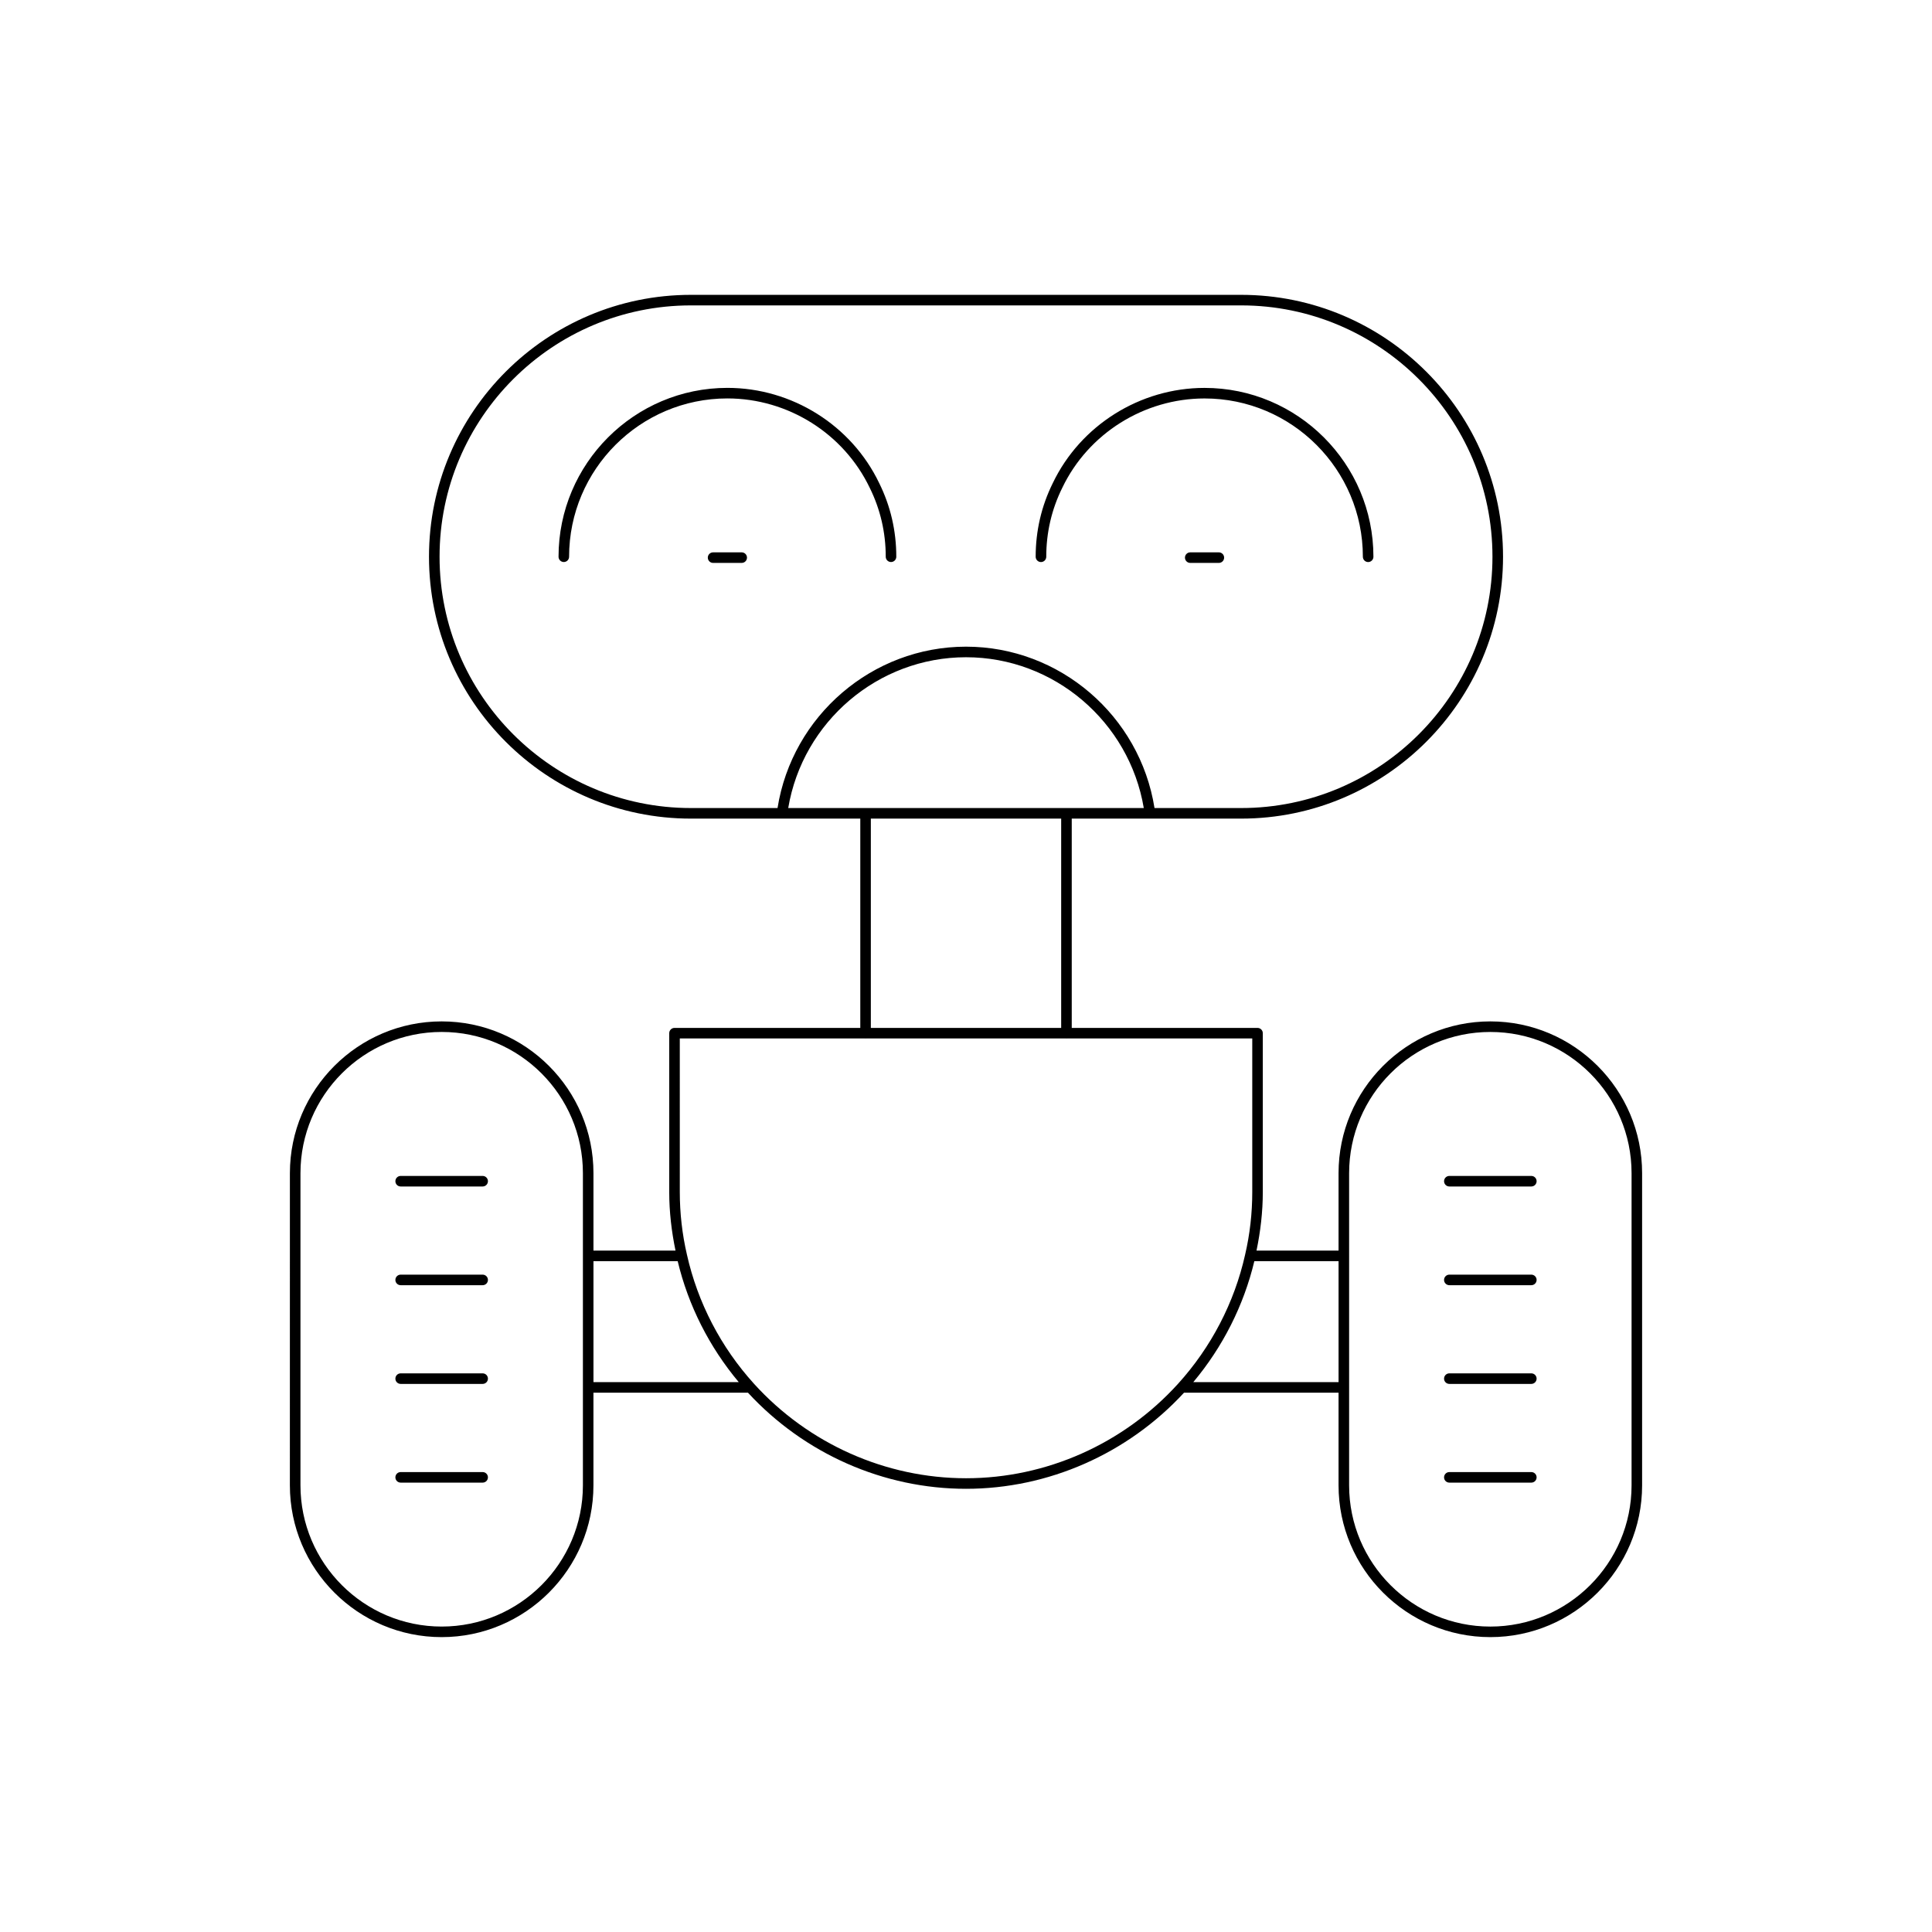 <?xml version="1.0" encoding="UTF-8"?>
<!-- The Best Svg Icon site in the world: iconSvg.co, Visit us! https://iconsvg.co -->
<svg fill="#000000" width="800px" height="800px" version="1.1" viewBox="144 144 512 512" xmlns="http://www.w3.org/2000/svg">
 <g>
  <path d="m374.48 273.26c2.82 5.691 4.25 11.848 4.25 18.285 0 0.77 0.625 1.398 1.398 1.398s1.398-0.629 1.398-1.398c0-6.879-1.527-13.449-4.531-19.516-7.344-15.336-23.133-25.238-40.223-25.238-24.676 0-44.754 20.078-44.754 44.754 0 0.77 0.625 1.398 1.398 1.398 0.773 0 1.398-0.629 1.398-1.398 0-23.137 18.82-41.957 41.953-41.957 16.023 0.004 30.82 9.285 37.711 23.672z"/>
  <path d="m340.56 290.38h-7.586c-0.773 0-1.398 0.629-1.398 1.398 0 0.77 0.625 1.398 1.398 1.398h7.586c0.773 0 1.398-0.629 1.398-1.398 0-0.77-0.625-1.398-1.398-1.398z"/>
  <path d="m419.87 292.95c0.773 0 1.398-0.629 1.398-1.398 0-6.441 1.43-12.594 4.258-18.301 6.883-14.371 21.68-23.656 37.695-23.656 23.133 0 41.953 18.82 41.953 41.957 0 0.77 0.625 1.398 1.398 1.398 0.773 0 1.398-0.629 1.398-1.398 0-24.676-20.078-44.754-44.754-44.754-17.09 0-32.875 9.906-40.215 25.223-3.012 6.086-4.539 12.656-4.539 19.531 0.004 0.77 0.633 1.398 1.406 1.398z"/>
  <path d="m467.01 290.38h-7.586c-0.773 0-1.398 0.629-1.398 1.398 0 0.77 0.625 1.398 1.398 1.398h7.586c0.773 0 1.398-0.629 1.398-1.398 0-0.77-0.625-1.398-1.398-1.398z"/>
  <path d="m220.82 537.63c0 22.18 18.047 40.223 40.223 40.223 22.18 0 40.223-18.047 40.223-40.223v-24.551h40.953c14.926 16.18 35.938 25.469 57.781 25.469s42.852-9.293 57.777-25.469h40.953v24.551c0 22.18 18.047 40.223 40.223 40.223 22.18 0 40.223-18.047 40.223-40.223v-82.727c0-22.18-18.047-40.223-40.223-40.223-22.18 0-40.223 18.047-40.223 40.223v20.516h-21.742c1.055-5.066 1.668-10.266 1.668-15.52v-42.094c0-0.77-0.625-1.398-1.398-1.398h-49.234v-55.465h44.891c38.27 0 69.406-31.133 69.406-69.406 0-38.266-31.137-69.398-69.406-69.398h-145.82c-38.27 0-69.406 31.133-69.406 69.406 0 38.266 31.137 69.398 69.406 69.398h44.891v55.465h-49.234c-0.773 0-1.398 0.629-1.398 1.398v42.094c0 5.258 0.613 10.461 1.664 15.52h-21.746v-20.516c0-22.18-18.047-40.223-40.223-40.223-22.18 0-40.223 18.047-40.223 40.223zm280.71-25.938s0.004-0.008 0.004-0.012-0.004-0.008-0.004-0.012v-34.836c0-0.004 0.004-0.008 0.004-0.012 0 0-0.004-0.008-0.004-0.012v-21.902c0-20.637 16.789-37.426 37.426-37.426s37.426 16.789 37.426 37.426v82.727c0 20.637-16.789 37.426-37.426 37.426s-37.426-16.789-37.426-37.426zm-2.797-33.473v32.062h-38.504c7.809-9.316 13.375-20.316 16.184-32.062zm-171.64-120.08c-36.727 0-66.605-29.883-66.605-66.605 0-36.727 29.879-66.602 66.605-66.602h145.82c36.727 0 66.605 29.883 66.605 66.605 0 36.727-29.879 66.602-66.605 66.602h-22.957c-3.879-24.457-25.113-42.766-49.949-42.766-24.84 0-46.074 18.309-49.953 42.766zm25.793 0c3.852-22.887 23.801-39.965 47.117-39.965 23.312 0 43.262 17.082 47.113 39.969zm72.336 2.801v55.465h-50.441v-55.465zm-101.07 58.262h49.184c0.02 0 0.031 0.023 0.051 0.023 0.02 0 0.031-0.02 0.051-0.023h53.137c0.02 0 0.031 0.023 0.051 0.023 0.02 0 0.031-0.02 0.051-0.023h49.184v40.695c0 5.629-0.637 11.211-1.895 16.613-2.84 12.688-8.992 24.523-17.793 34.227-14.418 15.891-34.891 25.012-56.164 25.012s-41.746-9.117-56.168-25.012c-8.801-9.703-14.953-21.539-17.797-34.238-1.254-5.391-1.891-10.973-1.891-16.602zm-22.879 59.016h22.32c2.812 11.754 8.375 22.746 16.184 32.062h-38.504zm-77.648-23.316c0-20.637 16.789-37.426 37.426-37.426s37.426 16.789 37.426 37.426v21.902c0 0.004-0.004 0.008-0.004 0.008 0 0.012 0.004 0.012 0.004 0.02v34.836c0 0.004-0.004 0.008-0.004 0.012s0.004 0.008 0.004 0.008v25.941c0 20.637-16.789 37.426-37.426 37.426s-37.426-16.789-37.426-37.426z"/>
  <path d="m250.18 536.91h21.73c0.773 0 1.398-0.629 1.398-1.398 0-0.77-0.625-1.398-1.398-1.398h-21.73c-0.773 0-1.398 0.629-1.398 1.398-0.004 0.77 0.625 1.398 1.398 1.398z"/>
  <path d="m250.18 458.43h21.73c0.773 0 1.398-0.629 1.398-1.398 0-0.77-0.625-1.398-1.398-1.398h-21.73c-0.773 0-1.398 0.629-1.398 1.398-0.004 0.77 0.625 1.398 1.398 1.398z"/>
  <path d="m250.18 484.59h21.73c0.773 0 1.398-0.629 1.398-1.398 0-0.77-0.625-1.398-1.398-1.398h-21.73c-0.773 0-1.398 0.629-1.398 1.398-0.004 0.77 0.625 1.398 1.398 1.398z"/>
  <path d="m250.18 510.75h21.73c0.773 0 1.398-0.629 1.398-1.398 0-0.77-0.625-1.398-1.398-1.398h-21.73c-0.773 0-1.398 0.629-1.398 1.398-0.004 0.77 0.625 1.398 1.398 1.398z"/>
  <path d="m528.09 536.91h21.73c0.773 0 1.398-0.629 1.398-1.398 0-0.77-0.625-1.398-1.398-1.398h-21.73c-0.773 0-1.398 0.629-1.398 1.398-0.004 0.77 0.625 1.398 1.398 1.398z"/>
  <path d="m528.09 458.43h21.73c0.773 0 1.398-0.629 1.398-1.398 0-0.77-0.625-1.398-1.398-1.398h-21.73c-0.773 0-1.398 0.629-1.398 1.398-0.004 0.77 0.625 1.398 1.398 1.398z"/>
  <path d="m528.09 484.59h21.73c0.773 0 1.398-0.629 1.398-1.398 0-0.77-0.625-1.398-1.398-1.398h-21.73c-0.773 0-1.398 0.629-1.398 1.398-0.004 0.77 0.625 1.398 1.398 1.398z"/>
  <path d="m528.09 510.75h21.73c0.773 0 1.398-0.629 1.398-1.398 0-0.77-0.625-1.398-1.398-1.398h-21.73c-0.773 0-1.398 0.629-1.398 1.398-0.004 0.77 0.625 1.398 1.398 1.398z"/>
 </g>
</svg>